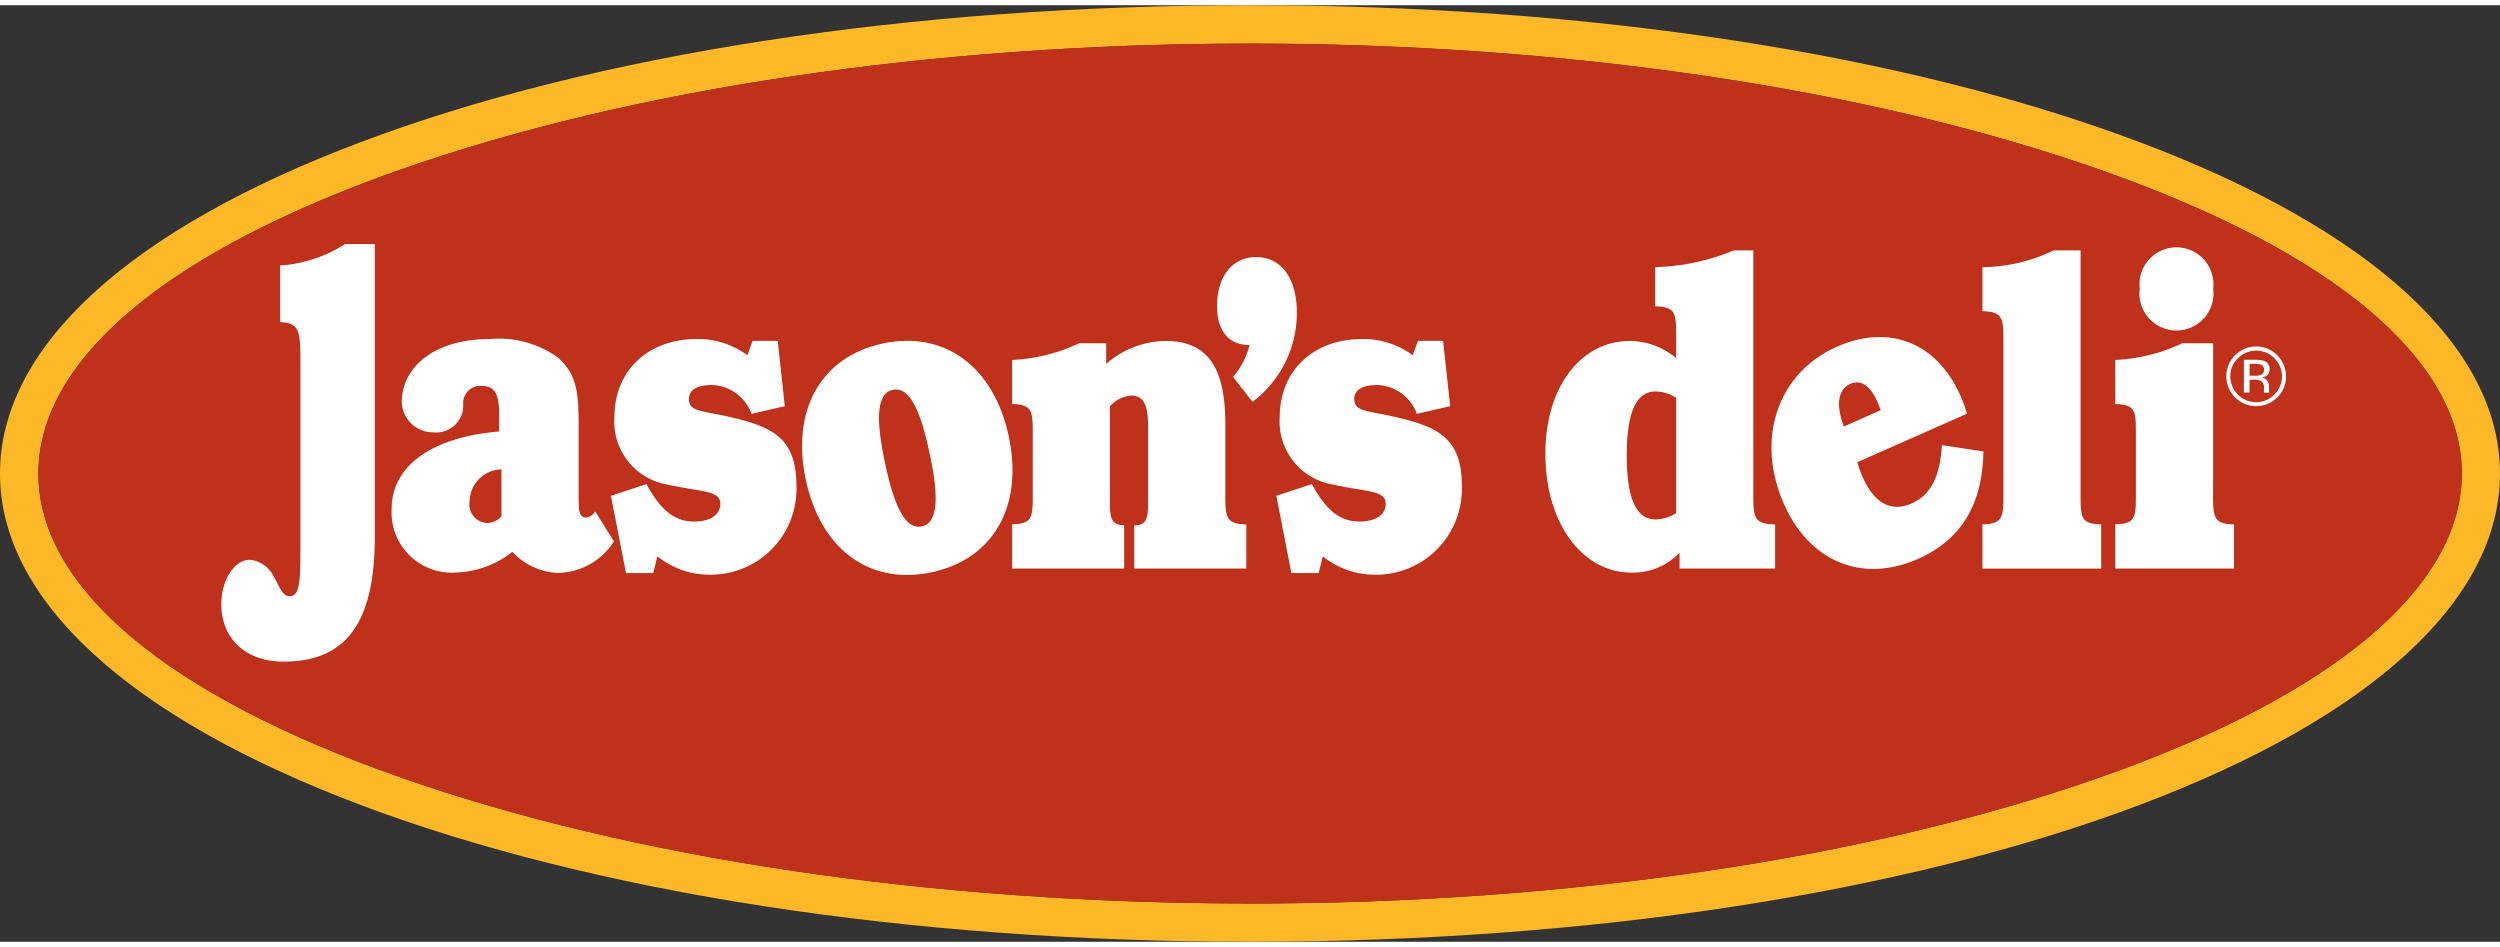 <svg xmlns="http://www.w3.org/2000/svg" height="947" viewBox="0.131 0.131 39.555 14.818" width="2500"><rect x="0.131" y="0.131" width="39.555" height="14.818" fill="#333333" stroke="none"/><g stroke-width=".265"><path d="M33.99 2.3C30.288.901 25.287.131 19.91.131S9.531.902 5.83 2.3C2.156 3.686.131 5.548.131 7.541c0 1.993 2.025 3.854 5.697 5.24 3.702 1.398 8.703 2.168 14.081 2.168s10.378-.77 14.08-2.167c3.674-1.387 5.697-3.249 5.697-5.241 0-1.993-2.023-3.855-5.697-5.242zM19.91 14.343c-5.012 0-9.79-.71-13.448-1.997C2.77 11.05.738 9.342.738 7.541c0-1.802 2.032-3.508 5.723-4.807C10.12 1.447 14.897.738 19.91.738s9.787.709 13.448 1.996c3.69 1.298 5.723 3.005 5.723 4.807 0 1.8-2.033 3.508-5.723 4.806-3.661 1.288-8.437 1.997-13.449 1.997z" fill="#fdb827"></path><path d="M33.358 2.734C29.698 1.447 24.922.738 19.91.738s-9.79.709-13.45 1.996C2.77 4.033.739 5.74.739 7.541c0 1.8 2.032 3.508 5.723 4.806 3.66 1.288 8.436 1.997 13.45 1.997s9.787-.71 13.448-1.997c3.69-1.298 5.723-3.005 5.723-4.806 0-1.802-2.033-3.508-5.724-4.807z" fill="#bf311a"></path><g fill="#fff"><path d="M9.547 8.138a.197.197 0 0 1-.142.1c-.113 0-.119-.114-.119-.32V6.832c0-.542-.012-.856-.338-1.134a1.604 1.604 0 0 0-1.073-.285c-.877 0-1.387.45-1.387.998a.495.495 0 0 0 .498.478.43.43 0 0 0 .474-.392v-.057a.27.27 0 0 1 .302-.285c.202 0 .267.135.267.456v.264c-1.102.093-1.701.57-1.701 1.22a.953.953 0 0 0 1.014 1.012 1.52 1.52 0 0 0 .896-.328 1.037 1.037 0 0 0 .711.334 1.068 1.068 0 0 0 .895-.499zm-1.482.08a.309.309 0 0 1-.22.106.295.295 0 0 1-.284-.343.515.515 0 0 1 .504-.506v.74z"></path><path d="M10.034 9.115h.433l.065-.265a1.312 1.312 0 0 0 .807.291 1.358 1.358 0 0 0 1.393-1.404c0-.763-.374-.941-1.115-1.105-.385-.086-.586-.072-.586-.271 0-.143.124-.221.367-.221a.688.688 0 0 1 .623.456l.527-.121-.112-1.034h-.397l-.083.228a1.32 1.32 0 0 0-.794-.257c-.806 0-1.31.528-1.31 1.234a1.011 1.011 0 0 0 .846 1.07c.534.12.83.085.83.306 0 .164-.148.278-.415.278-.314 0-.533-.185-.753-.592l-.563.185.238 1.219z" fill-rule="evenodd"></path><path d="M16.092 6.955c-.234-1.102-1.012-1.68-1.992-1.472-.985.21-1.453 1.06-1.22 2.155s1.005 1.675 1.99 1.465c.98-.208 1.456-1.046 1.222-2.148zm-1.376 1.423c-.249.053-.429-.28-.583-1.006-.154-.725-.125-1.103.124-1.156.25-.053.43.28.583 1.006.155.725.125 1.103-.124 1.156z"></path><path d="M16.145 9.044h1.772v-.685c-.19 0-.225-.1-.225-.35V6.478a.495.495 0 0 1 .332-.171c.207 0 .272.15.272.5V8.01c0 .25-.03.35-.219.35v.684h1.773v-.698c-.314-.007-.332-.106-.332-.456V6.748c0-.884-.279-1.305-.948-1.305a1.446 1.446 0 0 0-.937.364v-.328h-.427a2.763 2.763 0 0 1-1.061.264v.698c.314.007.326.106.326.456v.991c0 .35-.012.45-.326.456v.7zM19.902 5.507a1.258 1.258 0 0 1-.261.506l.308.393A1.765 1.765 0 0 0 20.65 5c0-.556-.25-.884-.646-.884-.374 0-.617.306-.617.777 0 .385.184.613.503.613h.012zM20.561 9.115h.434l.065-.265a1.312 1.312 0 0 0 .806.291 1.358 1.358 0 0 0 1.394-1.404c0-.763-.374-.941-1.115-1.105-.385-.086-.587-.072-.587-.271 0-.143.125-.221.368-.221a.688.688 0 0 1 .622.456l.528-.121-.113-1.034h-.397l-.083.228a1.32 1.32 0 0 0-.794-.257c-.806 0-1.31.528-1.31 1.234a1.011 1.011 0 0 0 .847 1.07c.534.12.83.085.83.306 0 .164-.149.278-.415.278-.314 0-.534-.185-.753-.592l-.563.185.238 1.219zM31.497 4.274v.698c.314.007.332.106.332.457v2.46c0 .35-.018.45-.332.456v.7h1.879v-.7c-.314-.006-.326-.105-.326-.455V4.01h-.427a2.628 2.628 0 0 1-1.126.265zM35.147 7.889v-2.41h-.486a2.762 2.762 0 0 1-1.062.264v.698c.315.007.326.106.326.456v.991c0 .35-.012.45-.326.456v.7h1.879v-.698c-.314-.007-.332-.106-.332-.456zm-1.161-3.274a.586.586 0 1 0 1.162 0 .585.585 0 1 0-1.162 0z" fill-rule="evenodd"></path><path d="M4.884 5.73v2.984c0 .549-.011.767-.172.767-.12 0-.16-.164-.252-.311a.466.466 0 0 0-.374-.265c-.247 0-.453.32-.453.705 0 .521.361.906.987.906.993 0 1.441-.622 1.441-1.977V3.91h-.47a2.165 2.165 0 0 1-1.028.339v.896c.293.01.321.128.321.586zM27.872 7.889V4.01h-.308a3.487 3.487 0 0 1-1.245.265v.62c.314.007.332.1.332.45v.37a1.147 1.147 0 0 0-.735-.272c-.764 0-1.334.72-1.334 1.783 0 1.119.599 1.882 1.358 1.882a1.019 1.019 0 0 0 .765-.314v.25h1.512v-.698c-.327-.008-.345-.1-.345-.457zm-1.221.278a.626.626 0 0 1-.326.1c-.308 0-.456-.336-.456-1.013 0-.677.148-1.012.456-1.012a.625.625 0 0 1 .326.1v1.825z"></path><path d="M30.856 7.091c-.03.492-.17.786-.48.923-.346.153-.628-.022-.814-.515-.015-.039-.028-.093-.045-.138l1.736-.767a1.69 1.69 0 0 0-.057-.17c-.352-.93-1.142-1.27-2.001-.89-.889.393-1.268 1.361-.89 2.362.379 1 1.242 1.406 2.173.995.68-.301 1.02-.856 1.035-1.7zm-1.452-.968c.18-.08.341.037.462.358l.022.057-.584.259c-.133-.354-.085-.592.1-.674zM36.161 6.337a.472.472 0 1 1 .139-.335.456.456 0 0 1-.139.335zm-.622-.621a.391.391 0 0 0-.12.287.408.408 0 1 0 .817 0 .408.408 0 0 0-.697-.287zm.279.026a.397.397 0 0 1 .142.019.13.13 0 0 1 .08.132.114.114 0 0 1-.051.103.199.199 0 0 1-.075.026.126.126 0 0 1 .089.05.142.142 0 0 1 .028.08v.076a.088.088 0 0 0 .004.027l.003.006h-.084l-.001-.005V6.25l-.002-.017V6.19a.125.125 0 0 0-.05-.118.23.23 0 0 0-.104-.017h-.074v.204h-.089V5.74h.183zm.099.083a.244.244 0 0 0-.113-.02h-.08v.188h.085a.26.26 0 0 0 .089-.011.08.08 0 0 0 .054-.081.078.078 0 0 0-.035-.076z"></path></g></g></svg>